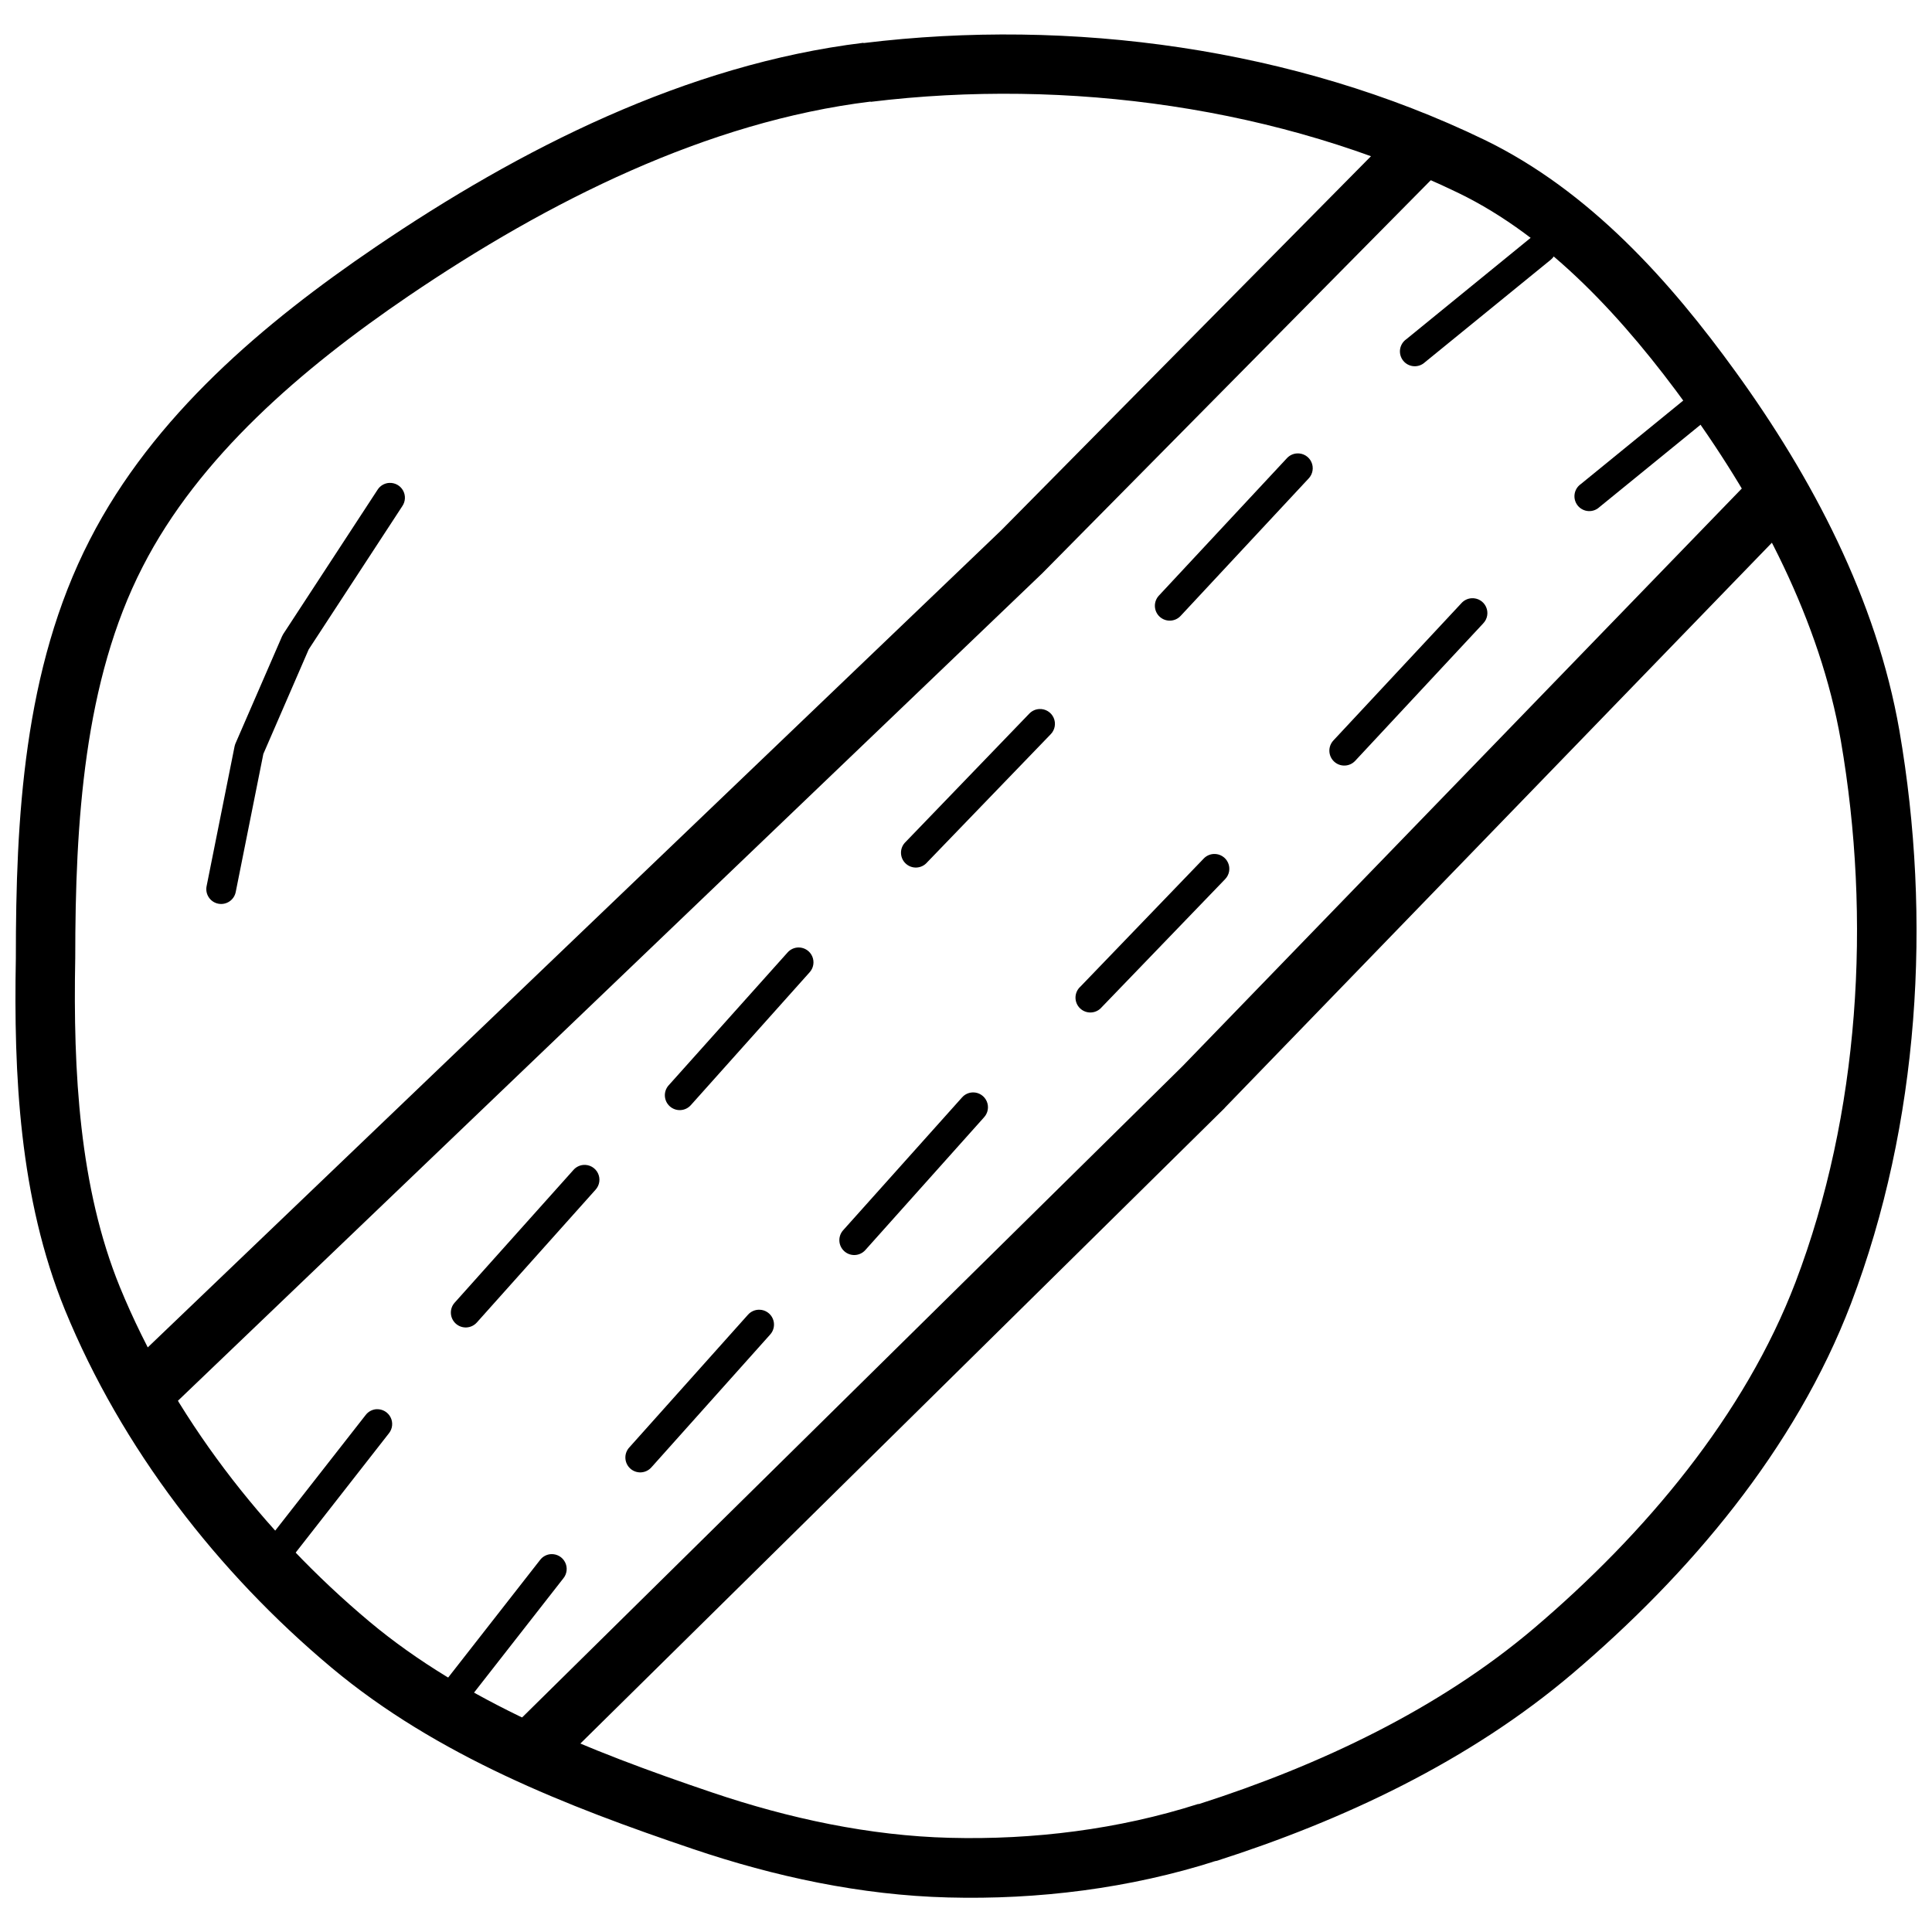 <?xml version="1.0" encoding="UTF-8"?>
<!-- Uploaded to: ICON Repo, www.svgrepo.com, Generator: ICON Repo Mixer Tools -->
<svg width="800px" height="800px" version="1.1" viewBox="144 144 512 512" xmlns="http://www.w3.org/2000/svg">
 <defs>
  <clipPath id="a">
   <path d="m148.09 153h503.81v494h-503.81z"/>
  </clipPath>
 </defs>
 <g clip-path="url(#a)">
  <path d="m372.82 155.34c-47.059 5.754-91.141 28.195-129.39 54.18-29.277 19.898-58.816 44.633-75.645 77.551-17.629 34.289-19.582 74.176-19.586 110.73v0.156c-0.574 30.668 0.883 63.445 13.008 93.172 15.027 36.664 40.473 69.555 70.633 94.805 27.988 23.422 62.617 36.848 95.785 48.062 21.578 7.305 44.512 12.262 67.648 12.852 23.793 0.629 48.125-2.387 70.969-9.688h0.031l-0.004 0.008h0.094c33.566-10.742 66.988-26.406 94.402-49.691 30.859-26.234 58.984-59.316 73.77-98.031 18.156-47.727 21.441-101.89 12.824-151.84-6.055-34.801-23.18-67.133-43.355-95.016-17.32-23.961-38.707-48.016-66.664-61.562-50.203-24.273-109.47-32.348-164.51-25.613zm93.418 481.82-1.105 0.25h-0.004c0.375-0.059 0.746-0.141 1.105-0.25zm-91.512-466.17c52.168-6.379 108.71 1.402 155.75 24.141 24.152 11.699 44.141 33.621 60.762 56.609 19.258 26.613 35.113 57.008 40.59 88.469 8.18 47.406 4.973 98.98-11.992 143.57-13.469 35.262-39.785 66.621-69.246 91.668-25.199 21.406-56.707 36.34-88.867 46.648l-0.004-0.004h-0.246c-20.969 6.703-43.609 9.535-65.805 8.949-21.148-0.535-42.559-5.109-62.977-12.023-32.684-11.047-65.402-24.031-90.742-45.234-28.332-23.719-52.262-54.75-66.172-88.684-10.762-26.383-12.406-57.078-11.84-87.055l0.004 0.004v-0.16c0-35.988 2.301-73.418 17.867-103.69 14.855-29.059 42.16-52.512 70.445-71.742 37.07-25.18 79.164-46.238 122.48-51.535z" fill-rule="evenodd"/>
 </g>
 <path d="m613.22 268.62c-2.039 0.105-3.957 1-5.352 2.492l-150.49 155.44-177.64 175.18c-1.488 1.469-2.332 3.469-2.348 5.559-0.012 2.09 0.805 4.102 2.273 5.59 1.465 1.488 3.465 2.332 5.555 2.348 2.094 0.012 4.102-0.805 5.59-2.273l177.7-175.27c0.039-0.051 0.082-0.105 0.121-0.156l150.55-155.5c2.309-2.301 2.961-5.789 1.637-8.77-1.324-2.981-4.348-4.836-7.602-4.668z" fill-rule="evenodd"/>
 <path d="m519.53 176.06c-2.039 0.078-3.969 0.949-5.379 2.43l-104.82 106.05-230.68 220.85c-1.512 1.441-2.383 3.426-2.43 5.516-0.047 2.086 0.738 4.109 2.18 5.617 1.445 1.508 3.43 2.383 5.516 2.43 2.09 0.043 4.109-0.742 5.617-2.184l230.78-220.94c0.051-0.055 0.102-0.105 0.152-0.16l104.89-106.12c2.332-2.277 3.019-5.754 1.73-8.746-1.289-2.992-4.285-4.883-7.543-4.754z" fill-rule="evenodd"/>
 <path d="m598.65 244.23c-0.891 0.02-1.746 0.344-2.43 0.914l-33.301 27.152h-0.004c-0.891 0.629-1.484 1.598-1.633 2.68-0.152 1.082 0.156 2.176 0.844 3.023 0.688 0.844 1.699 1.367 2.785 1.441 1.09 0.074 2.16-0.309 2.957-1.055l33.332-27.152c1.324-1.055 1.828-2.836 1.25-4.426-0.582-1.59-2.109-2.629-3.801-2.586z" fill-rule="evenodd"/>
 <path d="m533.98 302.54c-1.027 0.066-1.984 0.527-2.676 1.293l-33.949 36.406h0.004c-0.715 0.766-1.098 1.785-1.062 2.836 0.039 1.047 0.492 2.035 1.258 2.75 0.766 0.715 1.785 1.094 2.836 1.055 1.047-0.035 2.035-0.488 2.75-1.258l33.918-36.406-0.004-0.004c1.141-1.164 1.441-2.91 0.758-4.391-0.68-1.48-2.207-2.387-3.832-2.281z" fill-rule="evenodd"/>
 <path d="m465.69 370.31c-1.027 0.039-2 0.48-2.707 1.23l-32.688 33.949v-0.004c-0.801 0.734-1.262 1.766-1.277 2.852-0.012 1.086 0.426 2.133 1.207 2.883 0.785 0.754 1.844 1.152 2.93 1.094 1.082-0.055 2.098-0.555 2.801-1.383l32.719-33.949h-0.004c1.125-1.156 1.43-2.879 0.773-4.348-0.66-1.469-2.144-2.391-3.754-2.324z" fill-rule="evenodd"/>
 <path d="m401.94 433.5c-1.152-0.012-2.254 0.48-3.012 1.355l-31.488 35.176c-1.449 1.621-1.309 4.109 0.312 5.562 1.617 1.449 4.109 1.316 5.562-0.305l31.457-35.176h-0.004c1.062-1.141 1.352-2.797 0.738-4.227-0.613-1.43-2.008-2.367-3.566-2.387z" fill-rule="evenodd"/>
 <path d="m290.05 555.86c-1.156 0.059-2.223 0.625-2.922 1.543l-26.535 33.949-0.004-0.004c-0.688 0.816-1.016 1.875-0.906 2.938 0.109 1.062 0.645 2.035 1.48 2.695 0.84 0.656 1.91 0.949 2.969 0.801 1.055-0.145 2.008-0.711 2.641-1.574l26.535-33.949v0.004c0.973-1.207 1.145-2.875 0.441-4.254-0.703-1.383-2.152-2.223-3.699-2.144z" fill-rule="evenodd"/>
 <path d="m345.24 491.09c-1.168-0.02-2.281 0.477-3.047 1.355l-31.457 35.18c-0.699 0.777-1.059 1.801-1 2.848 0.059 1.043 0.527 2.023 1.305 2.719 0.781 0.699 1.805 1.059 2.852 1 1.043-0.059 2.019-0.531 2.719-1.312l31.457-35.176c1.059-1.137 1.348-2.797 0.734-4.227-0.609-1.43-2.008-2.367-3.562-2.387z" fill-rule="evenodd"/>
 <path d="m552.4 205.83c-0.891 0.023-1.746 0.352-2.43 0.93l-33.301 27.152v-0.004c-0.891 0.629-1.484 1.598-1.637 2.68-0.148 1.082 0.156 2.176 0.848 3.023 0.688 0.848 1.695 1.367 2.785 1.441 1.09 0.074 2.16-0.309 2.957-1.055l33.332-27.152c1.324-1.051 1.824-2.836 1.246-4.426-0.578-1.59-2.109-2.629-3.801-2.586z" fill-rule="evenodd"/>
 <path d="m487.73 264.16c-1.023 0.055-1.98 0.508-2.676 1.258l-33.949 36.438v0.004c-0.711 0.766-1.086 1.781-1.047 2.828 0.039 1.043 0.492 2.031 1.258 2.742 0.77 0.707 1.789 1.086 2.832 1.043 1.043-0.039 2.031-0.496 2.738-1.262l33.918-36.41c1.113-1.172 1.402-2.902 0.723-4.367-0.68-1.469-2.184-2.367-3.797-2.273z" fill-rule="evenodd"/>
 <path d="m419.44 331.9c-1.016 0.047-1.977 0.488-2.676 1.227l-32.719 33.949h0.004c-0.801 0.734-1.266 1.766-1.277 2.852-0.012 1.09 0.422 2.133 1.207 2.883 0.781 0.754 1.844 1.152 2.926 1.094 1.086-0.055 2.102-0.555 2.801-1.383l32.719-33.918c1.145-1.152 1.465-2.891 0.805-4.375-0.66-1.484-2.164-2.41-3.789-2.328z" fill-rule="evenodd"/>
 <path d="m355.7 395.09c-1.156-0.012-2.258 0.484-3.012 1.355l-31.488 35.18v-0.004c-1.453 1.625-1.316 4.113 0.305 5.566 1.625 1.453 4.117 1.316 5.566-0.305l31.457-35.18c1.059-1.141 1.348-2.797 0.734-4.227-0.609-1.43-2.008-2.363-3.562-2.387z" fill-rule="evenodd"/>
 <path d="m243.8 517.45c-1.156 0.066-2.227 0.645-2.922 1.574l-26.535 33.918c-0.688 0.816-1.016 1.875-0.906 2.938 0.105 1.059 0.641 2.031 1.48 2.691 0.84 0.66 1.91 0.949 2.969 0.805 1.055-0.145 2.008-0.715 2.637-1.574l26.535-33.949h0.004c0.969-1.207 1.145-2.875 0.441-4.254-0.707-1.379-2.156-2.219-3.703-2.141z" fill-rule="evenodd"/>
 <path d="m298.59 452.72c-1.023 0.09-1.973 0.574-2.644 1.355l-31.457 35.148v-0.004c-1.453 1.621-1.312 4.113 0.309 5.566 1.621 1.453 4.113 1.316 5.566-0.309l31.457-35.18-0.004 0.004c1.098-1.195 1.352-2.941 0.637-4.394-0.715-1.457-2.246-2.324-3.863-2.188z" fill-rule="evenodd"/>
 <path d="m247.21 271.97c-1.297 0.055-2.481 0.742-3.168 1.844l-25 38.25c-0.117 0.188-0.219 0.383-0.305 0.582l-12.332 28.383c-0.109 0.258-0.191 0.527-0.246 0.805l-7.41 37.023v-0.004c-0.426 2.133 0.957 4.207 3.086 4.633 2.133 0.426 4.207-0.957 4.633-3.09l7.32-36.594 12.023-27.707 24.816-37.977-0.004 0.004c0.84-1.23 0.914-2.828 0.191-4.129-0.723-1.301-2.117-2.082-3.606-2.019z" fill-rule="evenodd"/>
</svg>